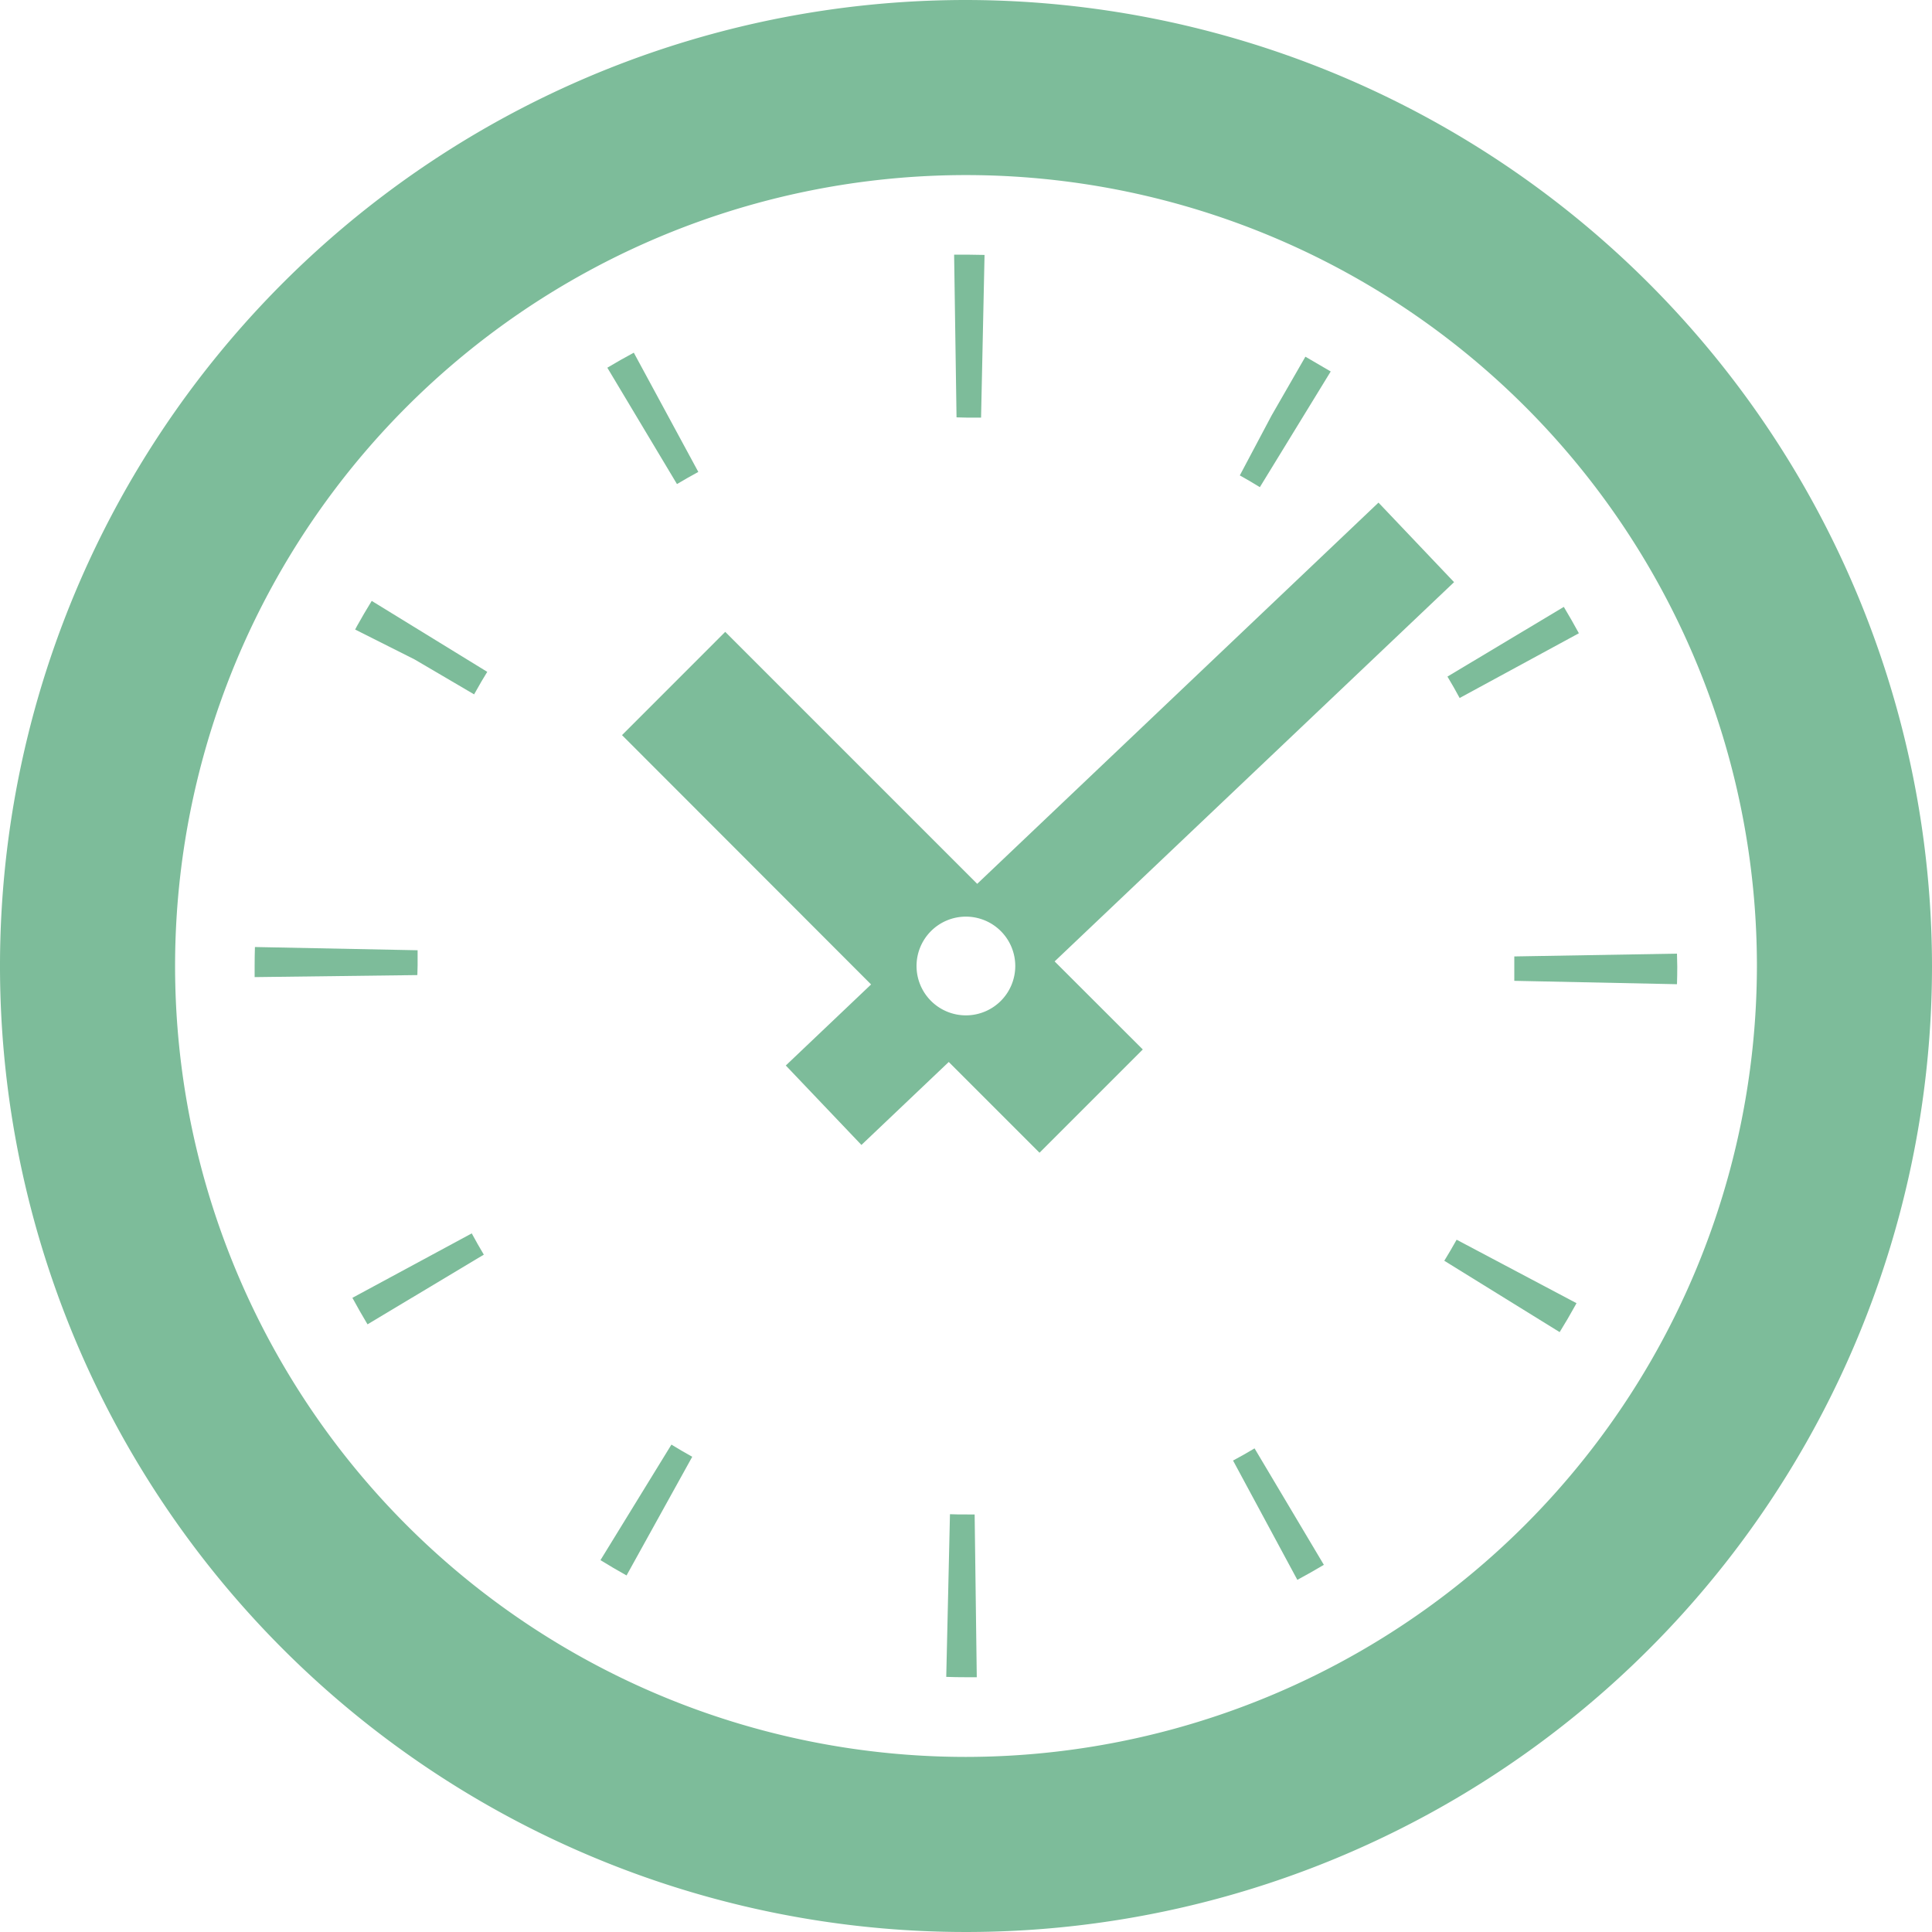 <svg id="icon-point_03" xmlns="http://www.w3.org/2000/svg" xmlns:xlink="http://www.w3.org/1999/xlink" width="40" height="40" viewBox="0 0 40 40">
  <defs>
    <clipPath id="clip-path">
      <rect id="長方形_203" data-name="長方形 203" width="40" height="40" fill="#7dbc9a"/>
    </clipPath>
  </defs>
  <g id="グループ_535" data-name="グループ 535" clip-path="url(#clip-path)">
    <path id="パス_1813" data-name="パス 1813" d="M94.155,159.768l-.035.067,1.227.617,1.236.725.043-.076q.111-.2.229-.39l-2.392-1.469q-.159.258-.308.526" transform="translate(-86.767 -146.801)" fill="#7dbc9a"/>
    <path id="パス_1814" data-name="パス 1814" d="M70.91,251.349c0-.1,0-.21,0-.314l-3.368-.067q-.006.191-.006.381l0,.242,3.369-.042Z" transform="translate(-62.264 -231.361)" fill="#7dbc9a"/>
    <path id="パス_1815" data-name="パス 1815" d="M93.391,328.189q.15.277.313.549l2.408-1.443q-.13-.217-.25-.44Z" transform="translate(-86.095 -301.319)" fill="#7dbc9a"/>
    <path id="パス_1816" data-name="パス 1816" d="M383.9,162.716l2.468-1.34q-.15-.276-.312-.546l-2.409,1.443q.132.219.252.443" transform="translate(-353.679 -148.265)" fill="#7dbc9a"/>
    <path id="パス_1817" data-name="パス 1817" d="M253.139,70.91c.1,0,.2,0,.3,0l.072-3.368c-.124,0-.25-.006-.375-.006l-.255,0,.05,3.369Z" transform="translate(-233.127 -62.264)" fill="#7dbc9a"/>
    <path id="パス_1818" data-name="パス 1818" d="M162.827,95.936l-1.336-2.469q-.277.149-.548.311l1.442,2.409q.218-.13.441-.251" transform="translate(-148.369 -86.165)" fill="#7dbc9a"/>
    <path id="パス_1819" data-name="パス 1819" d="M330.427,94.83c-.169-.1-.341-.2-.524-.306l-.7,1.217-.658,1.241c.141.078.279.159.415.243Z" transform="translate(-302.876 -87.139)" fill="#7dbc9a"/>
    <path id="パス_1820" data-name="パス 1820" d="M326.754,384.08l1.332,2.472q.278-.149.549-.311L327.2,383.83q-.218.131-.441.25" transform="translate(-301.226 -353.843)" fill="#7dbc9a"/>
    <path id="パス_1821" data-name="パス 1821" d="M382.762,328.984l2.388,1.477c.111-.179.217-.36.305-.52l.044-.079-2.482-1.314c-.082.147-.168.293-.255.435" transform="translate(-352.859 -302.881)" fill="#7dbc9a"/>
    <path id="パス_1822" data-name="パス 1822" d="M159.133,385.2c.174.108.352.212.54.317l1.36-2.457c-.146-.081-.29-.166-.431-.252Z" transform="translate(-146.701 -352.899)" fill="#7dbc9a"/>
    <path id="パス_1823" data-name="パス 1823" d="M404.644,252.718l-3.368.058,0,.211c0,.1,0,.2,0,.294l3.368.07q.006-.182.006-.364Z" transform="translate(-369.924 -232.974)" fill="#7dbc9a"/>
    <path id="パス_1824" data-name="パス 1824" d="M251.174,401.279c-.106,0-.213,0-.32-.005l-.077,3.368c.132.005.265.007.4.007l.232,0-.044-3.369Z" transform="translate(-231.186 -369.924)" fill="#7dbc9a"/>
    <path id="パス_1825" data-name="パス 1825" d="M20,0A20,20,0,1,0,40,20,20.023,20.023,0,0,0,20,0m0,36.375A16.375,16.375,0,1,1,36.375,20,16.393,16.393,0,0,1,20,36.375" fill="#7dbc9a"/>
    <path id="パス_1826" data-name="パス 1826" d="M182.07,134.848l-1.565-1.647-8.308,7.893-5.217-5.217-2.137,2.138L170,143.177l-1.766,1.678L169.8,146.5l1.808-1.718,1.879,1.879,2.138-2.138L173.8,142.7Zm-10.106,8.969a1.022,1.022,0,1,1,1.021-1.022,1.022,1.022,0,0,1-1.021,1.022" transform="translate(-151.965 -122.795)" fill="#7dbc9a"/>
  </g>
</svg>
